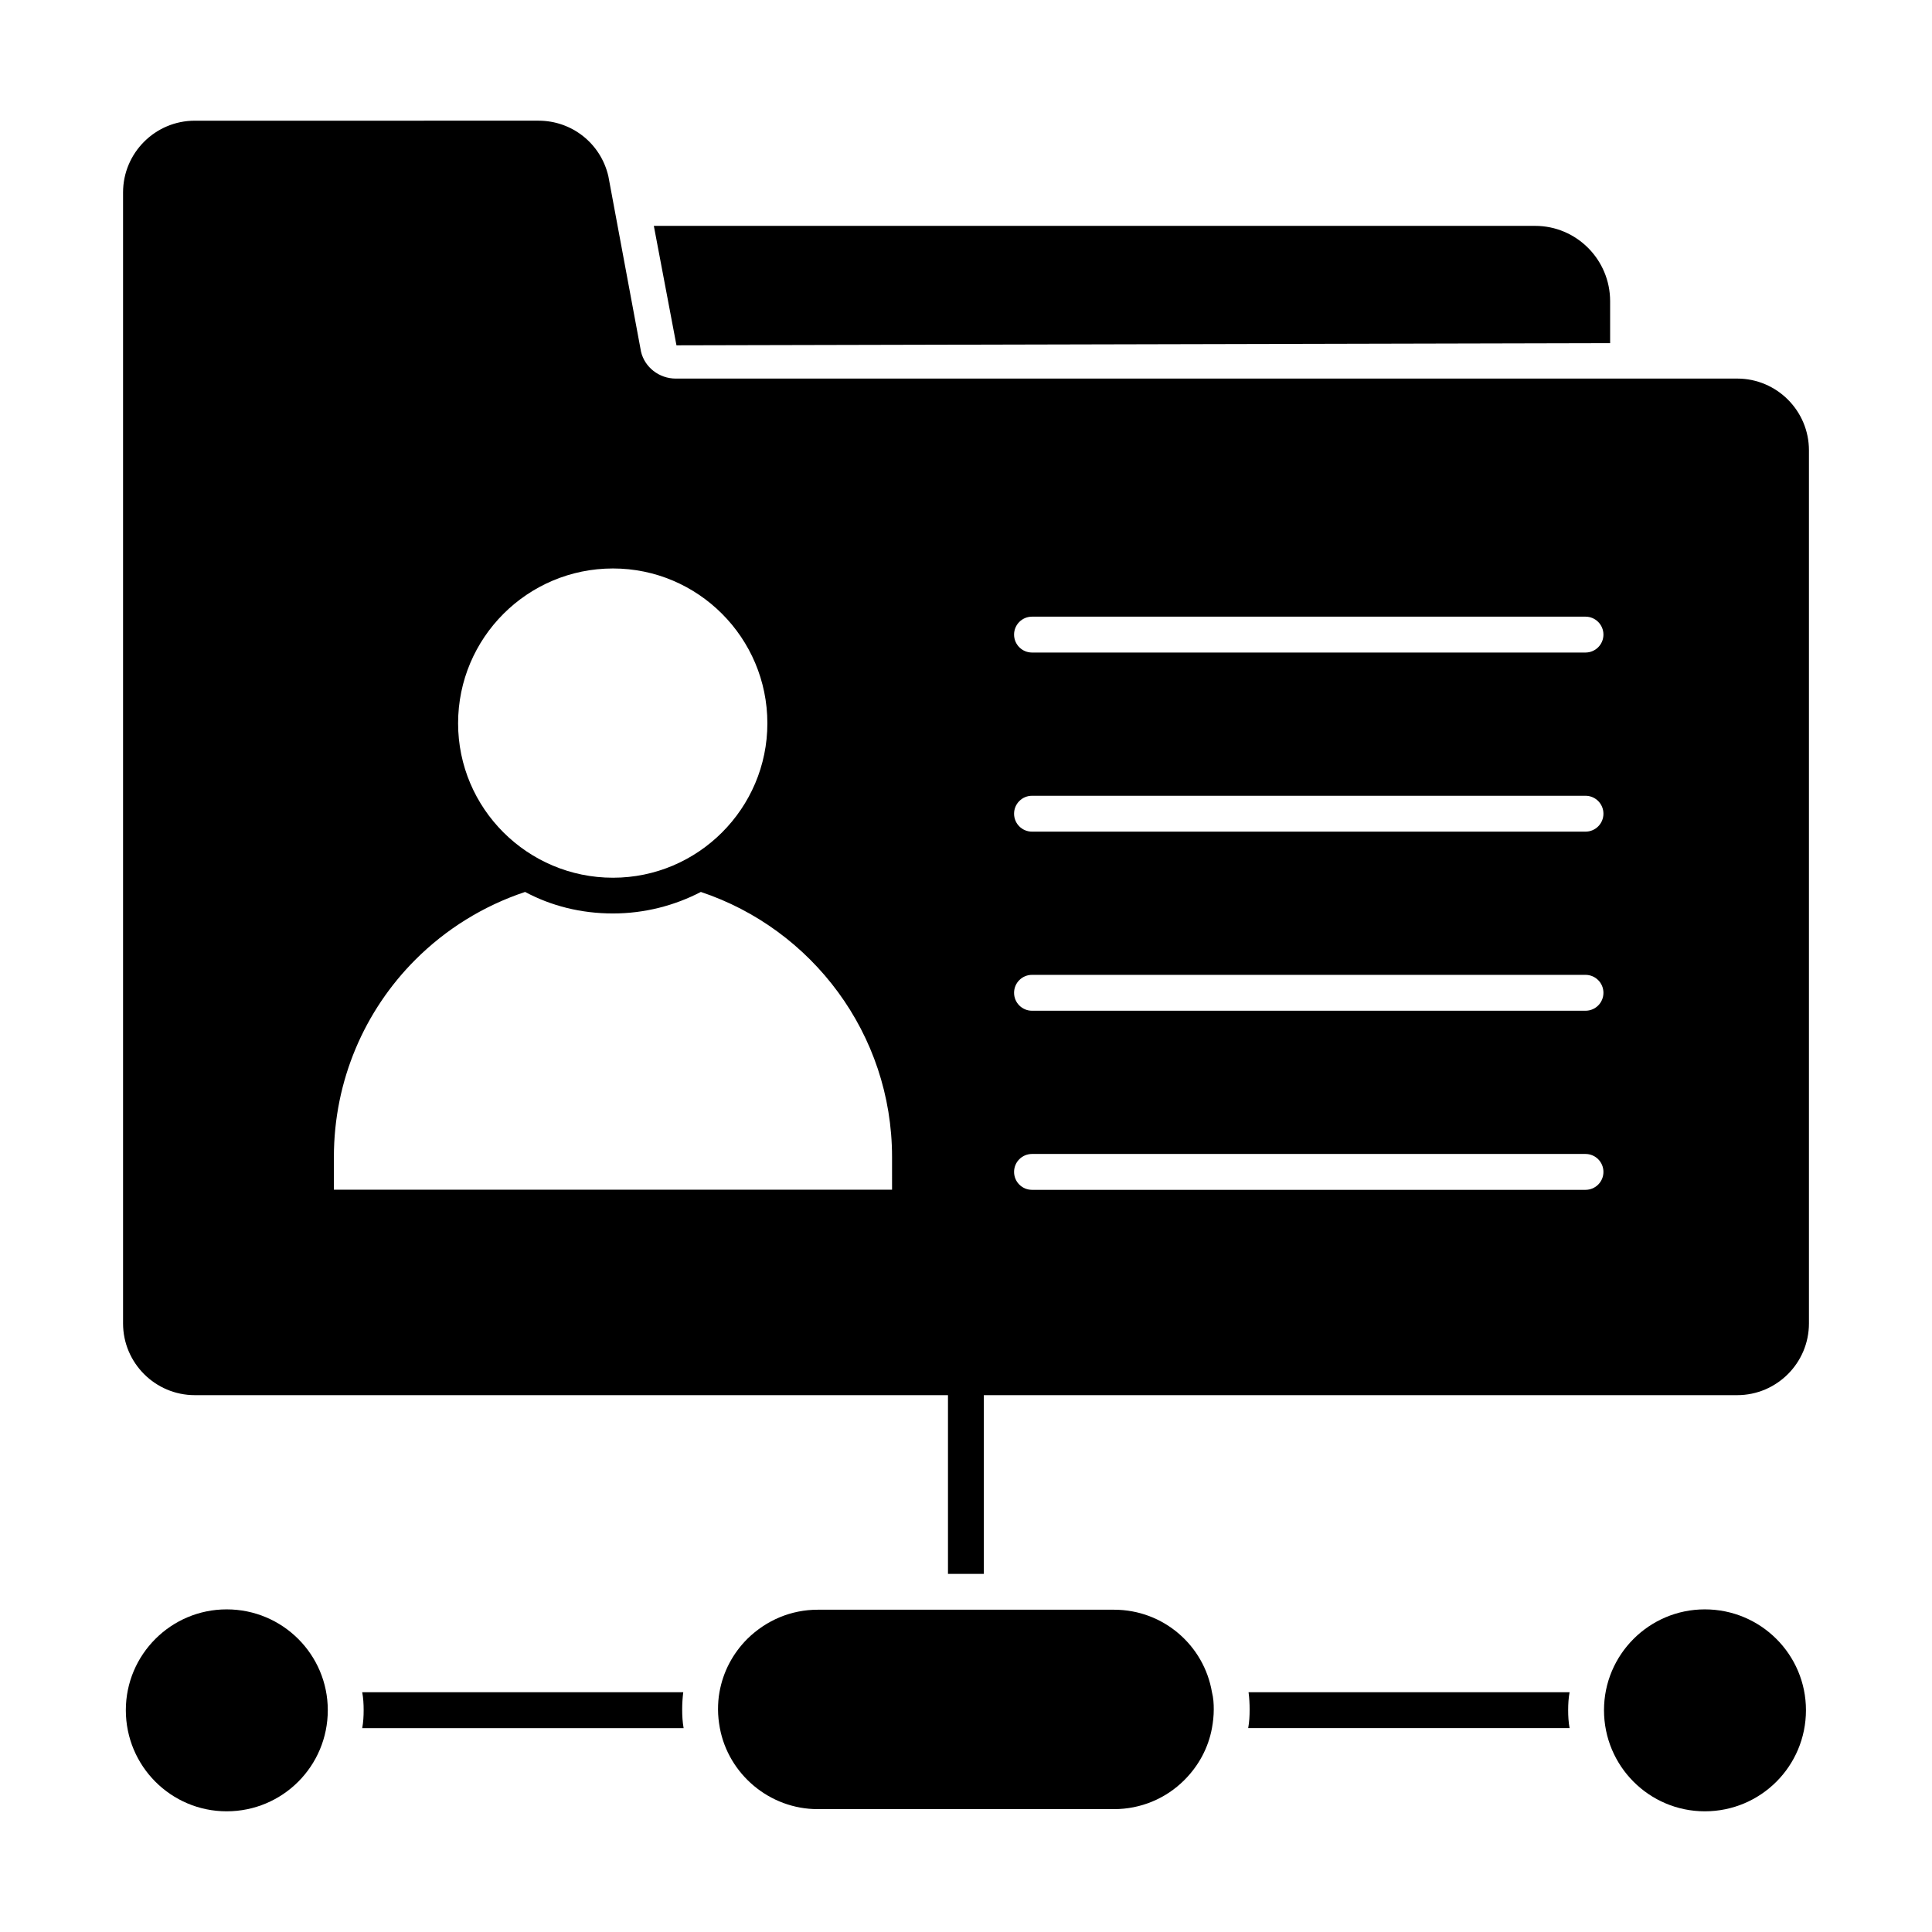 <?xml version="1.0" encoding="UTF-8"?>
<!-- Uploaded to: ICON Repo, www.iconrepo.com, Generator: ICON Repo Mixer Tools -->
<svg fill="#000000" width="800px" height="800px" version="1.1" viewBox="144 144 512 512" xmlns="http://www.w3.org/2000/svg">
 <g>
  <path d="m595.8 570.5c-14.742 0-26.723 11.977-26.723 26.711 0 14.828 11.977 26.805 26.723 26.805 14.828 0 26.797-11.977 26.797-26.805 0-14.734-11.969-26.711-26.797-26.711"/>
  <path d="m204.07 570.5c-14.742 0-26.723 11.977-26.723 26.711 0 14.828 11.977 26.805 26.723 26.805 14.828 0 26.797-11.977 26.797-26.805 0-14.734-11.969-26.711-26.797-26.711"/>
  <path d="m474.88 592.46c0.199 1.52 0.285 3.043 0.285 4.562 0 1.711-0.086 3.328-0.379 4.941h85.172c-0.285-1.52-0.379-3.137-0.379-4.754 0-1.617 0.094-3.231 0.379-4.754z"/>
  <path d="m325.07 592.46h-85.078c0.285 1.52 0.379 3.137 0.379 4.754 0 1.617-0.094 3.231-0.379 4.754h85.172c-0.285-1.617-0.379-3.231-0.379-4.941 0-1.527 0.094-3.047 0.285-4.566"/>
  <path d="m439.23 570.59h-78.52c-7.035 0-13.586 2.758-18.633 7.699-3.898 3.898-6.453 8.746-7.414 14.164-0.277 1.52-0.379 3.043-0.379 4.562 0 1.711 0.191 3.328 0.484 4.941 2.273 12.168 13.117 21.484 25.941 21.484h78.52c7.035 0 13.688-2.758 18.633-7.699 3.801-3.801 6.367-8.555 7.32-13.785 0.293-1.617 0.477-3.231 0.477-4.941 0-1.52-0.086-3.043-0.477-4.562-2.086-12.355-12.836-21.863-25.953-21.863"/>
  <path d="m604.38 244.33h-281.28c-4.438 0-8.25-3.012-9.219-7.121l-8.668-46.551c-2.023-8.641-9.641-14.676-18.5-14.676l-91.09 0.004c-10.477 0-19.012 8.527-19.012 19.012v299.72c0 10.484 8.535 19.012 19.012 19.012h199.6v47.367h9.504v-47.367h199.65c10.484 0 19.012-8.527 19.012-19.012v-231.38c0-10.484-8.527-19.012-19.012-19.012m-297.93 50.324c22.539 0 40.914 18.375 40.914 41.035 0 22.539-18.375 40.922-40.914 40.922-22.664 0-41.047-18.383-41.047-40.922 0-22.66 18.387-41.035 41.047-41.035m73.957 164.63h-147.92v-8.66c0-20.344 8.184-38.871 21.586-52.281 8.078-8.078 17.965-14.258 29.086-17.965 6.938 3.707 14.828 5.703 23.289 5.703 8.363 0 16.34-2.09 23.289-5.703 29.375 9.789 50.668 37.559 50.668 70.25zm183.77 0.039h-146.68c-2.625 0-4.754-2.121-4.754-4.754 0-2.625 2.129-4.754 4.754-4.754h146.68c2.621 0 4.754 2.129 4.754 4.754 0 2.633-2.129 4.754-4.754 4.754m0-47.465h-146.68c-2.625 0-4.754-2.121-4.754-4.754 0-2.625 2.129-4.754 4.754-4.754h146.68c2.621 0 4.754 2.129 4.754 4.754 0 2.637-2.129 4.754-4.754 4.754m0-47.461h-146.68c-2.625 0-4.754-2.121-4.754-4.754 0-2.625 2.129-4.754 4.754-4.754h146.68c2.621 0 4.754 2.129 4.754 4.754 0 2.633-2.129 4.754-4.754 4.754m0-47.465h-146.68c-2.625 0-4.754-2.129-4.754-4.754s2.129-4.754 4.754-4.754h146.68c2.621 0 4.754 2.129 4.754 4.754s-2.129 4.754-4.754 4.754"/>
  <path d="m570.7 234.94v-11.121c0-11.027-8.926-19.961-19.867-19.961h-233.56l5.996 31.656z"/>
 </g>
</svg>